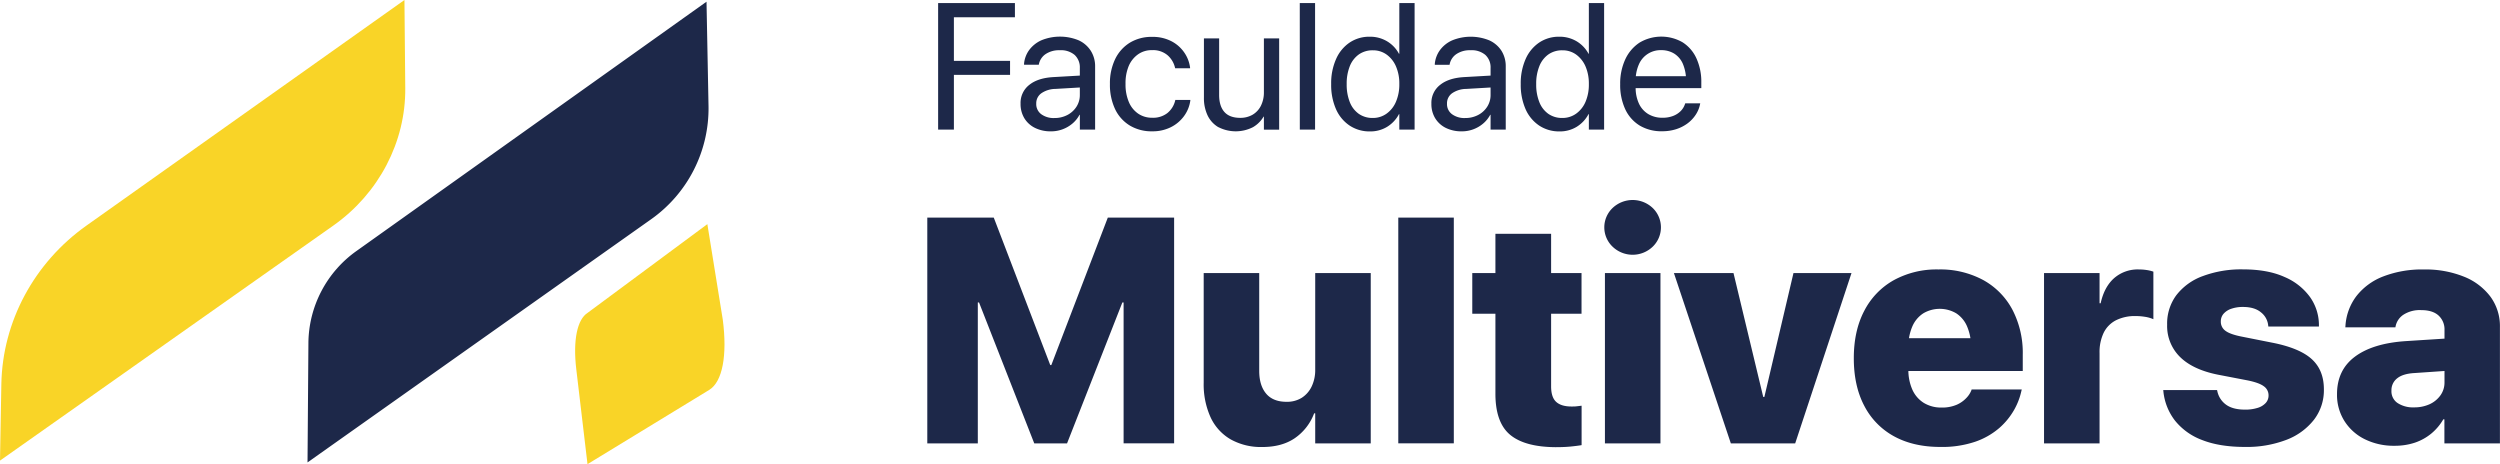 <svg xmlns="http://www.w3.org/2000/svg" viewBox="0 0 1068.38 198.36"><defs><style>.cls-1{fill:#1d2849}.cls-2{fill:#f9d427}</style></defs><g id="Layer_2" data-name="Layer 2"><g id="Camada_1" data-name="Camada 1"><path d="M400.91 1.31h32.82v6.07h-26.08V26h24v6h-24v23.38h-6.74ZM442.33 54.67a11 11 0 0 1-4.56-4.12 11.69 11.69 0 0 1-1.63-6.19v-.07a9.72 9.72 0 0 1 3.71-8q3.72-3 10.42-3.35l14.43-.82v5.08L451 38a10.83 10.83 0 0 0-6 1.87 5.25 5.25 0 0 0-2.16 4.39v.07a5.35 5.35 0 0 0 2.12 4.46 8.92 8.92 0 0 0 5.64 1.65 11.72 11.72 0 0 0 5.53-1.29 10.25 10.25 0 0 0 3.9-3.54 9.19 9.19 0 0 0 1.44-5.06V29.07a7.24 7.24 0 0 0-2.23-5.6 9 9 0 0 0-6.32-2 10.26 10.26 0 0 0-6.05 1.63 6.82 6.82 0 0 0-2.87 4.21l-.08.34h-6.29v-.41a11.69 11.69 0 0 1 2.19-5.85 13.22 13.22 0 0 1 5.23-4.18 21 21 0 0 1 15.87 0 12.05 12.05 0 0 1 5.19 4.44 12.23 12.23 0 0 1 1.89 6.79v26.94h-6.52v-6.33h-.15a12.66 12.66 0 0 1-3 3.73 14.1 14.1 0 0 1-9.18 3.35 15 15 0 0 1-6.82-1.46ZM482.82 53.64a16.46 16.46 0 0 1-6.28-7 24.35 24.35 0 0 1-2.21-10.73 23.75 23.75 0 0 1 2.25-10.68 16.75 16.75 0 0 1 6.29-7 17.76 17.76 0 0 1 9.45-2.47 17.28 17.28 0 0 1 8.35 1.89 15 15 0 0 1 5.49 4.89 14.52 14.52 0 0 1 2.42 6.33v.3h-6.37l-.08-.3a10.07 10.07 0 0 0-3.13-5.23 9.6 9.6 0 0 0-6.72-2.21 10 10 0 0 0-5.92 1.78 11.7 11.7 0 0 0-4 5 18.94 18.94 0 0 0-1.36 7.68 19 19 0 0 0 1.44 7.76 11.29 11.29 0 0 0 4 4.94 10.4 10.4 0 0 0 5.94 1.73 9.93 9.93 0 0 0 6.5-2 9.79 9.79 0 0 0 3.33-5.32l.07-.3h6.41v.27a14.63 14.63 0 0 1-2.72 6.68 15.56 15.56 0 0 1-5.66 4.73 17.34 17.34 0 0 1-7.89 1.74 18 18 0 0 1-9.6-2.48ZM520.7 54.37a11.63 11.63 0 0 1-4.61-5 17.28 17.28 0 0 1-1.59-7.67V16.41h6.5v24.13q0 4.76 2.23 7.29t6.77 2.53a10.27 10.27 0 0 0 5.34-1.36 9.26 9.26 0 0 0 3.54-3.86 12.79 12.79 0 0 0 1.25-5.79V16.41h6.52v39h-6.52v-5.58H540a12.48 12.48 0 0 1-4.55 4.52 16.21 16.21 0 0 1-14.73 0ZM555.46 1.31H562v54.07h-6.52ZM576.73 53.64a16.24 16.24 0 0 1-5.79-7 25.63 25.63 0 0 1-2.06-10.7A25.34 25.34 0 0 1 571 25.18a16.43 16.43 0 0 1 5.78-7 15.07 15.07 0 0 1 8.59-2.49 14.13 14.13 0 0 1 7.38 1.95 13.71 13.71 0 0 1 5.09 5.32h.16V1.31h6.53v54.07H598v-6.6h-.15a14 14 0 0 1-5 5.38 13.66 13.66 0 0 1-7.36 2 15.3 15.3 0 0 1-8.76-2.52Zm15.83-5.08a11.92 11.92 0 0 0 4-5.06 18.68 18.68 0 0 0 1.44-7.61 18.23 18.23 0 0 0-1.46-7.59 12.07 12.07 0 0 0-4-5 9.81 9.81 0 0 0-5.83-1.8 10.15 10.15 0 0 0-6 1.76 11.21 11.21 0 0 0-3.86 5 20 20 0 0 0-1.34 7.69 20.27 20.27 0 0 0 1.34 7.72 11.09 11.09 0 0 0 3.86 5 10.21 10.21 0 0 0 6 1.74 9.89 9.89 0 0 0 5.85-1.85ZM617.89 54.67a11 11 0 0 1-4.55-4.12 11.6 11.6 0 0 1-1.63-6.19v-.07a9.69 9.69 0 0 1 3.71-8q3.71-3 10.42-3.35l14.42-.82v5.08l-13.68.8a10.85 10.85 0 0 0-6.05 1.87 5.26 5.26 0 0 0-2.15 4.39v.07a5.33 5.33 0 0 0 2.12 4.46 8.92 8.92 0 0 0 5.64 1.65 11.68 11.68 0 0 0 5.52-1.29 10.11 10.11 0 0 0 3.9-3.54 9.19 9.19 0 0 0 1.44-5.03V29.07a7.2 7.2 0 0 0-2.23-5.6 9 9 0 0 0-6.31-2 10.22 10.22 0 0 0-6.05 1.63 6.8 6.8 0 0 0-2.87 4.25l-.08.34h-6.29v-.41a11.69 11.69 0 0 1 2.19-5.85 13.08 13.08 0 0 1 5.23-4.18 21 21 0 0 1 15.87 0 12.17 12.17 0 0 1 5.19 4.44 12.31 12.31 0 0 1 1.83 6.77v26.92H637v-6.33h-.15a12.66 12.66 0 0 1-3 3.73 14 14 0 0 1-9.18 3.35 15 15 0 0 1-6.78-1.46ZM657.74 53.64a16.38 16.38 0 0 1-5.79-7 25.79 25.79 0 0 1-2.06-10.7A25.5 25.5 0 0 1 652 25.18a16.52 16.52 0 0 1 5.79-7 15.06 15.06 0 0 1 8.58-2.49 14.14 14.14 0 0 1 7.39 1.95 13.71 13.71 0 0 1 5.09 5.32h.15V1.31h6.52v54.07H679v-6.6h-.15a14 14 0 0 1-5 5.38 13.68 13.68 0 0 1-7.36 2 15.34 15.34 0 0 1-8.75-2.52Zm15.84-5.08a11.92 11.92 0 0 0 4-5.06 18.68 18.68 0 0 0 1.42-7.61 18.39 18.39 0 0 0-1.46-7.59 12.23 12.23 0 0 0-4-5 9.81 9.81 0 0 0-5.83-1.8 10.15 10.15 0 0 0-6 1.76 11.21 11.21 0 0 0-3.86 5 19.84 19.84 0 0 0-1.35 7.69 20.07 20.07 0 0 0 1.35 7.72 11.09 11.09 0 0 0 3.86 5 10.21 10.21 0 0 0 6 1.74 9.89 9.89 0 0 0 5.87-1.85ZM700.73 53.66a16.16 16.16 0 0 1-6.19-7A24.53 24.53 0 0 1 692.39 36a24.55 24.55 0 0 1 2.17-10.63 17.1 17.1 0 0 1 6.11-7.16 18.19 18.19 0 0 1 18.42-.11A15.92 15.92 0 0 1 725 25a24.14 24.14 0 0 1 2.06 10.27v2.4h-31.4v-5.1h28.18l-3.3 4.72v-2.52a18 18 0 0 0-1.37-7.5 9.66 9.66 0 0 0-3.76-4.4 10.51 10.51 0 0 0-5.51-1.44 10.07 10.07 0 0 0-9.48 6 16.92 16.92 0 0 0-1.42 7.34v2.51a16 16 0 0 0 1.41 7 10.26 10.26 0 0 0 4 4.48 11.59 11.59 0 0 0 6.11 1.56 12.23 12.23 0 0 0 4.42-.75 9.23 9.23 0 0 0 3.26-2.06 7.66 7.66 0 0 0 1.87-3l.12-.34h6.4l-.07.38a12.71 12.71 0 0 1-1.86 4.49 14.59 14.59 0 0 1-3.5 3.7 16.67 16.67 0 0 1-4.87 2.47 19.43 19.43 0 0 1-5.92.88 18.08 18.08 0 0 1-9.64-2.43ZM396.28 93h28.41l24.13 63h.47l24.13-63h28.34v96.46h-21.59v-60.2h-11.36l24-33.56L456 189.49h-14L405.24 95.7l24 33.56h-11.37v60.23h-21.59ZM525.9 187.75a21.1 21.1 0 0 1-8.56-9.43 34 34 0 0 1-2.94-14.77v-46.86h23.73v41.78q0 6.22 2.94 9.73t8.76 3.51a11.82 11.82 0 0 0 6.52-1.74 11.68 11.68 0 0 0 4.21-4.85 16.16 16.16 0 0 0 1.5-7.12v-41.31h23.73v72.8h-23.73v-12.84h-.47a22.34 22.34 0 0 1-8.29 10.63c-3.69 2.5-8.31 3.75-13.83 3.75a26.51 26.51 0 0 1-13.57-3.28ZM597.56 93h23.73v96.46h-23.73ZM645.32 185.78q-6.26-5.25-6.25-17.55v-34.16h-9.89v-17.38h9.89V99.91h23.8v16.78h13v17.38h-13v31q0 4.68 2.14 6.65t6.42 2c1 0 1.8 0 2.47-.1l2-.24v16.85q-1.95.33-4.68.6t-6.49.27q-13.16-.1-19.41-5.32ZM689.11 105.39a11.42 11.42 0 0 1 0-16.47 12.46 12.46 0 0 1 17.21 0 11.48 11.48 0 0 1 0 16.47 12.38 12.38 0 0 1-17.21 0Zm-3.24 11.3h23.73v72.8h-23.73ZM715.35 116.69h25.46l12.71 52.95h.48l12.44-52.95h24.8l-24.07 72.8h-27.49ZM809.41 186.45a31 31 0 0 1-12.73-13.07q-4.45-8.49-4.45-20.26v-.06q0-11.7 4.45-20.19a31.46 31.46 0 0 1 12.57-13.1 38.05 38.05 0 0 1 19.15-4.62 38.65 38.65 0 0 1 19.12 4.52 31.14 31.14 0 0 1 12.5 12.7 39.93 39.93 0 0 1 4.41 19.22v6.95h-60.57v-14h49.47l-11 13.17v-9.16a21.86 21.86 0 0 0-1.67-9 12.47 12.47 0 0 0-4.66-5.65 13.85 13.85 0 0 0-14.07 0 12.54 12.54 0 0 0-4.71 5.65 21.49 21.49 0 0 0-1.67 8.92v9.23a20.78 20.78 0 0 0 1.7 8.82 12.82 12.82 0 0 0 4.88 5.65 14.16 14.16 0 0 0 7.59 2 15.75 15.75 0 0 0 6.48-1.2 12.61 12.61 0 0 0 4.2-2.97 9.91 9.91 0 0 0 2.1-3.28l.07-.27H864l-.2.81a28.67 28.67 0 0 1-3.07 7.92 29.94 29.94 0 0 1-6.32 7.72 31.35 31.35 0 0 1-10.23 5.85A44.1 44.1 0 0 1 829.2 191q-11.5 0-19.79-4.55ZM873.52 116.69h23.73v12.9h.47q1.53-6.95 5.72-10.69a15.33 15.33 0 0 1 10.66-3.75 21.48 21.48 0 0 1 3.24.24 15.5 15.5 0 0 1 2.91.7v20.32a14.07 14.07 0 0 0-3.45-1 24.78 24.78 0 0 0-4.11-.34 18 18 0 0 0-8.45 1.81 11.87 11.87 0 0 0-5.22 5.31 19.11 19.11 0 0 0-1.77 8.66v38.64h-23.73ZM941.1 188.05a26.88 26.88 0 0 1-11.63-8.32 24.35 24.35 0 0 1-4.94-12.43l-.07-.61h23l.13.54a9.48 9.48 0 0 0 3.78 5.75c1.93 1.38 4.62 2.07 8 2.07a17.41 17.41 0 0 0 5.42-.74 7.64 7.64 0 0 0 3.47-2.1 4.68 4.68 0 0 0 1.21-3.18V169a4.68 4.68 0 0 0-2-3.91c-1.31-1-3.6-1.84-6.85-2.51l-12.83-2.47q-10.7-2.15-16.18-7.59a18.54 18.54 0 0 1-5.48-13.74v-.07a20.37 20.37 0 0 1 3.91-12.53 25 25 0 0 1 11.3-8.18 46.89 46.89 0 0 1 17.21-2.88q10.56 0 17.75 3.25a25.84 25.84 0 0 1 10.93 8.63 20.74 20.74 0 0 1 3.77 12v.54h-21.62l-.07-.54a8.1 8.1 0 0 0-3.07-5.51q-2.75-2.31-7.69-2.31a14.86 14.86 0 0 0-5 .77 7.62 7.62 0 0 0-3.31 2.14 4.93 4.93 0 0 0-1.17 3.31v.06a4.73 4.73 0 0 0 1.94 3.88c1.29 1 3.68 1.87 7.15 2.54l12.77 2.54q11.7 2.28 16.94 7t5.25 12.94v.07a20.68 20.68 0 0 1-4.28 13A27.25 27.25 0 0 1 977 188a47.38 47.38 0 0 1-17.58 3q-10.83 0-18.32-2.95ZM1010.49 187.65a21.44 21.44 0 0 1-8.65-7.82 20.89 20.89 0 0 1-3.11-11.33v-.07q0-10.29 7.65-16t21.69-6.65l29.15-1.87v13.77l-25.34 1.74c-3.29.18-5.77.92-7.42 2.24a6.38 6.38 0 0 0-2.47 5.24v.1a6 6 0 0 0 2.64 5.25 12 12 0 0 0 7 1.84 15.66 15.66 0 0 0 6.72-1.37 11.62 11.62 0 0 0 4.61-3.81 9.36 9.36 0 0 0 1.7-5.45v-22.37a8 8 0 0 0-2.54-6.25c-1.69-1.54-4.17-2.31-7.42-2.31a12.9 12.9 0 0 0-7.55 1.94 7.77 7.77 0 0 0-3.34 4.75l-.14.67h-21.39l.07-.87a23.35 23.35 0 0 1 4.68-12.5 26.61 26.61 0 0 1 11.39-8.36 46 46 0 0 1 17.49-3 43.87 43.87 0 0 1 17.08 3.08 26.21 26.21 0 0 1 11.36 8.62 21.29 21.29 0 0 1 4 12.9v49.74h-23.73v-10.3h-.47a22.6 22.6 0 0 1-5.14 6.09 22.24 22.24 0 0 1-7 3.88 27 27 0 0 1-8.69 1.33 27.85 27.85 0 0 1-12.83-2.85ZM131.42 197.62l.38-51.15a48.71 48.71 0 0 1 20.56-39.22L301.93.73l.86 44.68a58 58 0 0 1-24.62 48.35Z" class="cls-1"/><path d="m0 196.84.58-32.76c.48-26.62 14-51.83 36.39-67.69L172.84 0l.35 37.65c.21 23-11.29 45-30.68 58.7ZM251.07 198.36l-4.8-40.61c-1.45-12.31.38-21.28 4.91-24.1l51.11-37.86 6.59 40.81c2 15.31-.15 26.54-5.75 30Z" class="cls-2"/></g></g></svg>